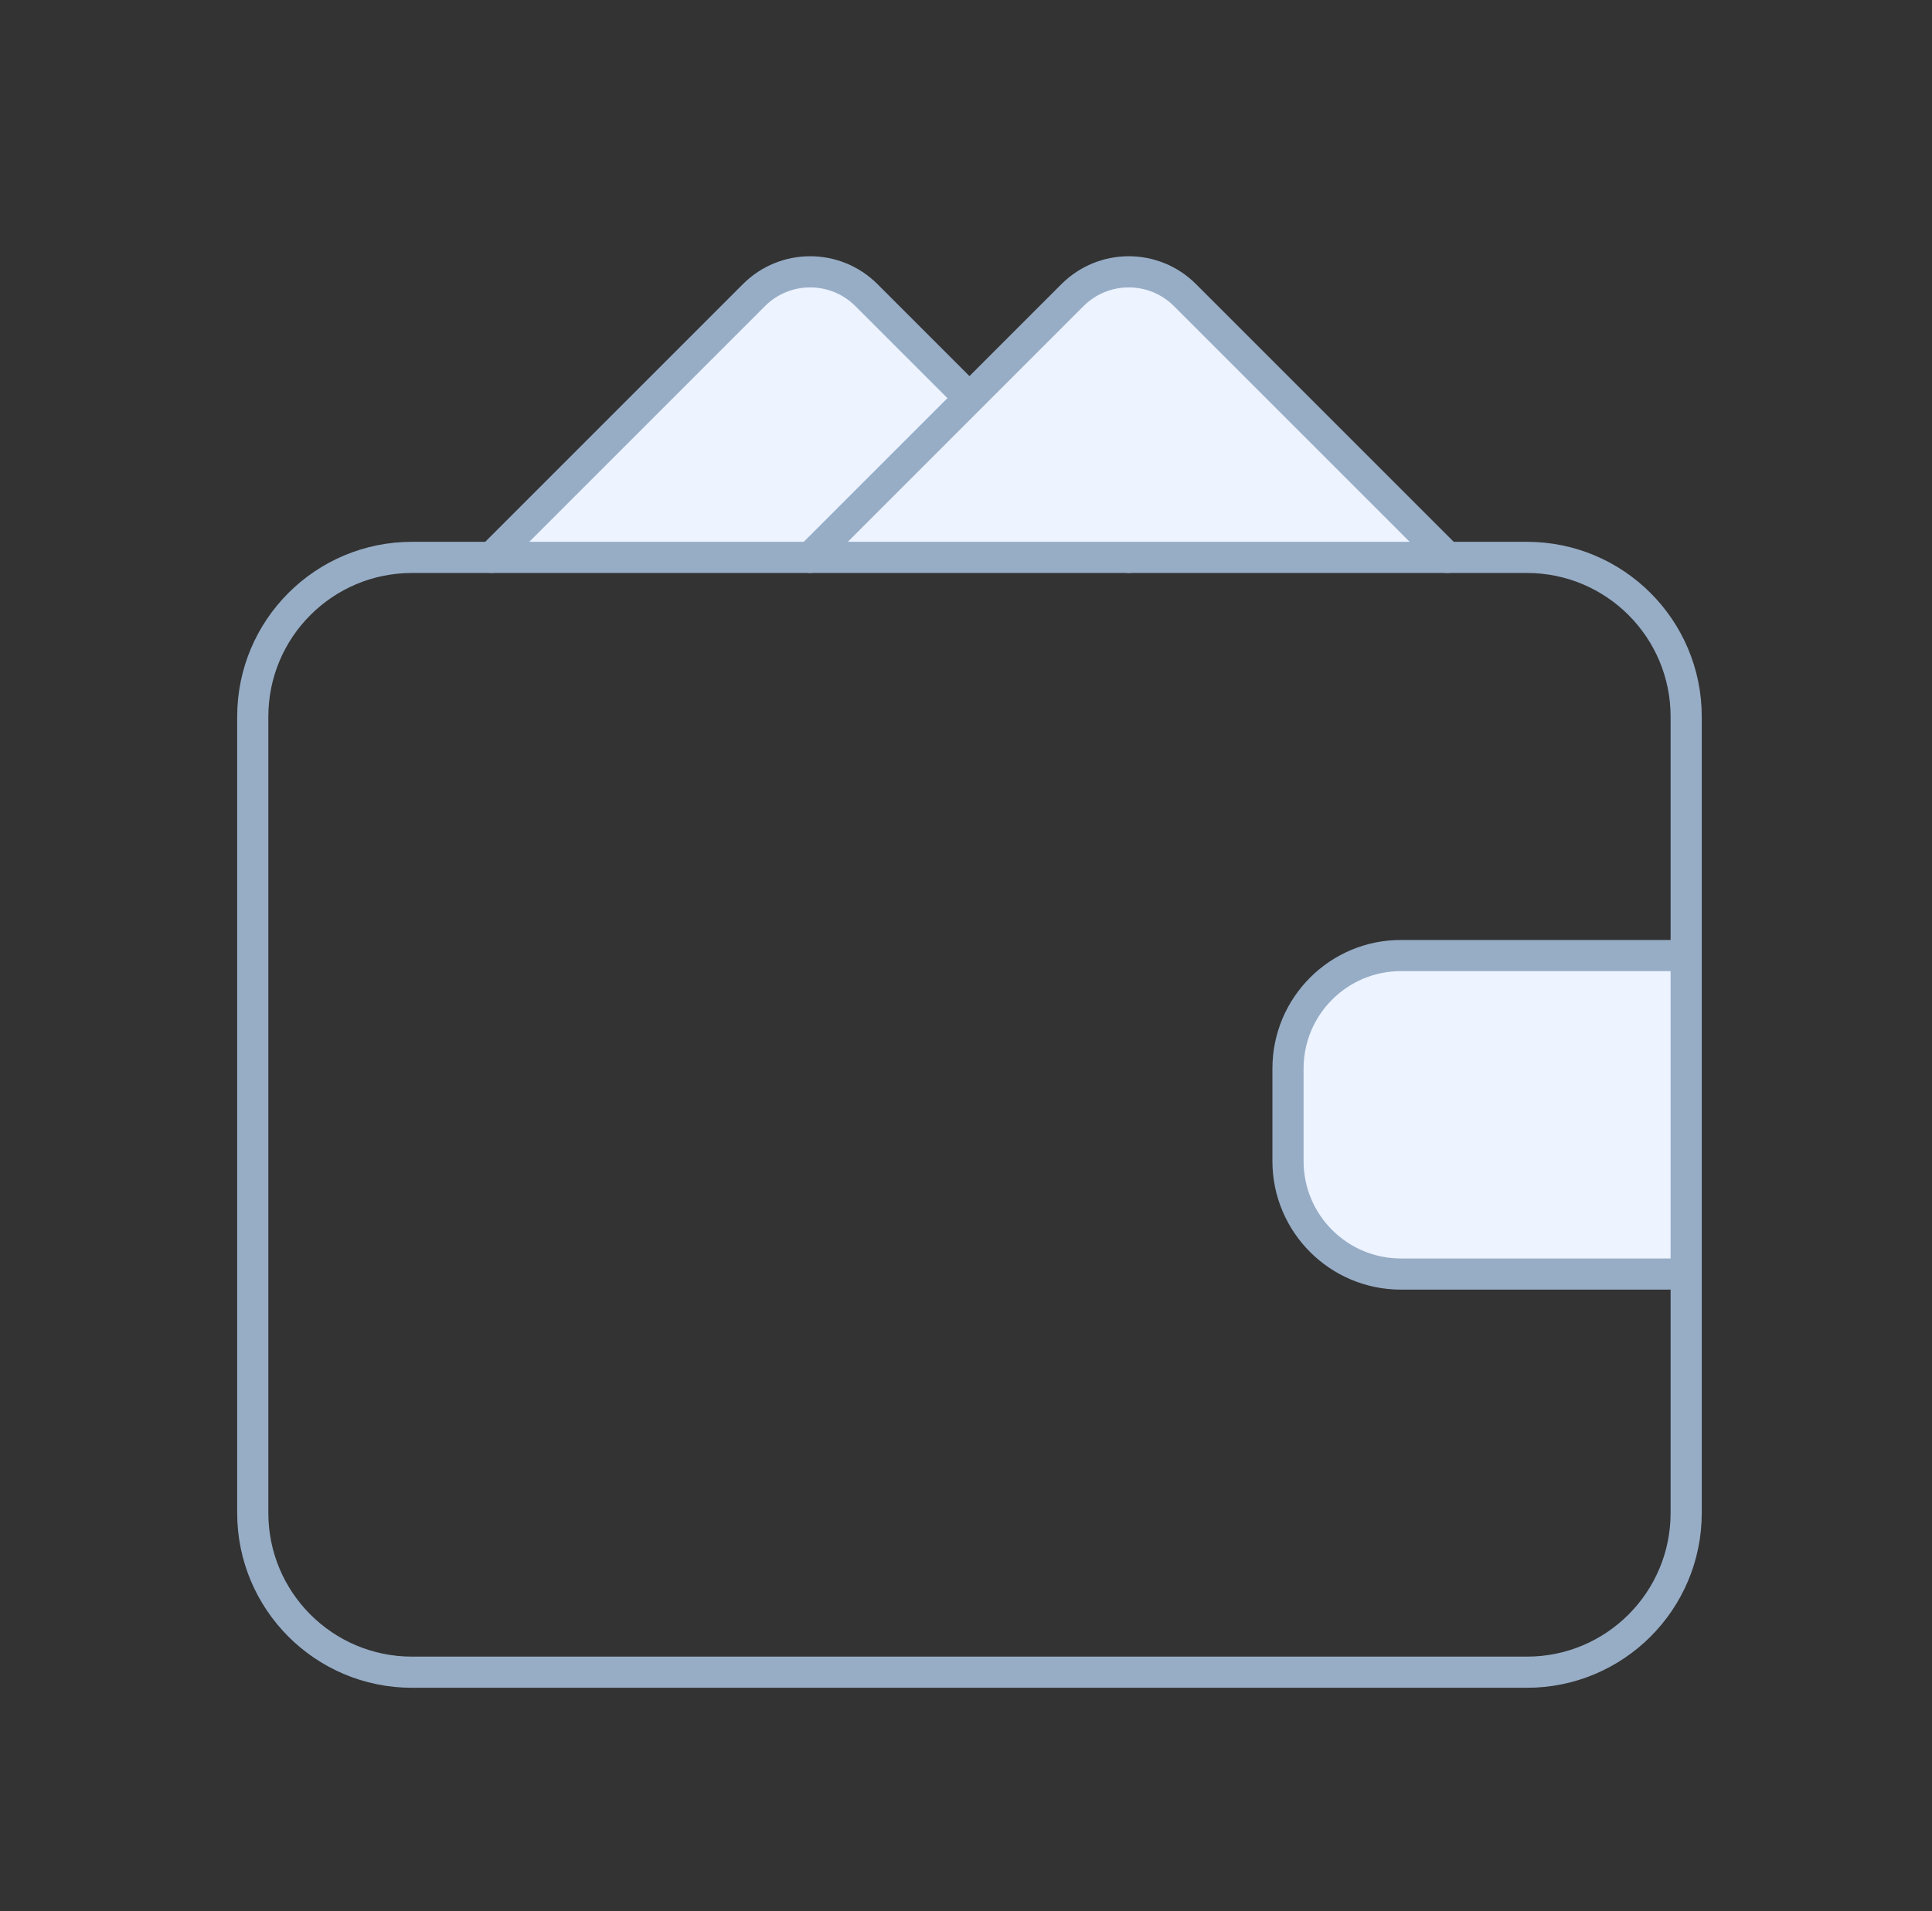 <svg width="93" height="92" viewBox="0 0 93 92" fill="none" xmlns="http://www.w3.org/2000/svg">
<rect x="0" y="0" width="93" height="92" fill="#333333" stroke="none"/>
<path d="M81.166 46H67.439C64.434 46 62 48.434 62 51.44V55.894C62 58.899 64.434 61.333 67.439 61.333H81.166" fill="#EDF3FF"/>
<path d="M81.166 46H67.439C64.434 46 62 48.434 62 51.44V55.894C62 58.899 64.434 61.333 67.439 61.333H81.166" stroke="#97ADC6" stroke-width="1.5" stroke-linecap="round" stroke-linejoin="round"/>
<path d="M54.333 26.833L41.71 14.21C40.211 12.711 37.785 12.711 36.29 14.21L23.667 26.833" fill="#EDF3FF"/>
<path d="M54.333 26.833L41.71 14.21C40.211 12.711 37.785 12.711 36.29 14.21L23.667 26.833" stroke="#97ADC6" stroke-width="1.5" stroke-linecap="round" stroke-linejoin="round"/>
<path d="M39 26.833L51.623 14.21C53.122 12.711 55.548 12.711 57.044 14.21L69.667 26.833" fill="#EDF3FF"/>
<path d="M39 26.833L51.623 14.21C53.122 12.711 55.548 12.711 57.044 14.21L69.667 26.833" stroke="#97ADC6" stroke-width="1.5" stroke-linecap="round" stroke-linejoin="round"/>
<path d="M73.5 80.5H19.833C15.598 80.5 12.167 77.069 12.167 72.833V34.5C12.167 30.264 15.598 26.833 19.833 26.833H73.5C77.736 26.833 81.167 30.264 81.167 34.5V72.833C81.167 77.069 77.736 80.5 73.5 80.5Z" stroke="#97ADC6" stroke-width="1.5" stroke-linecap="round" stroke-linejoin="round"/>
</svg>
